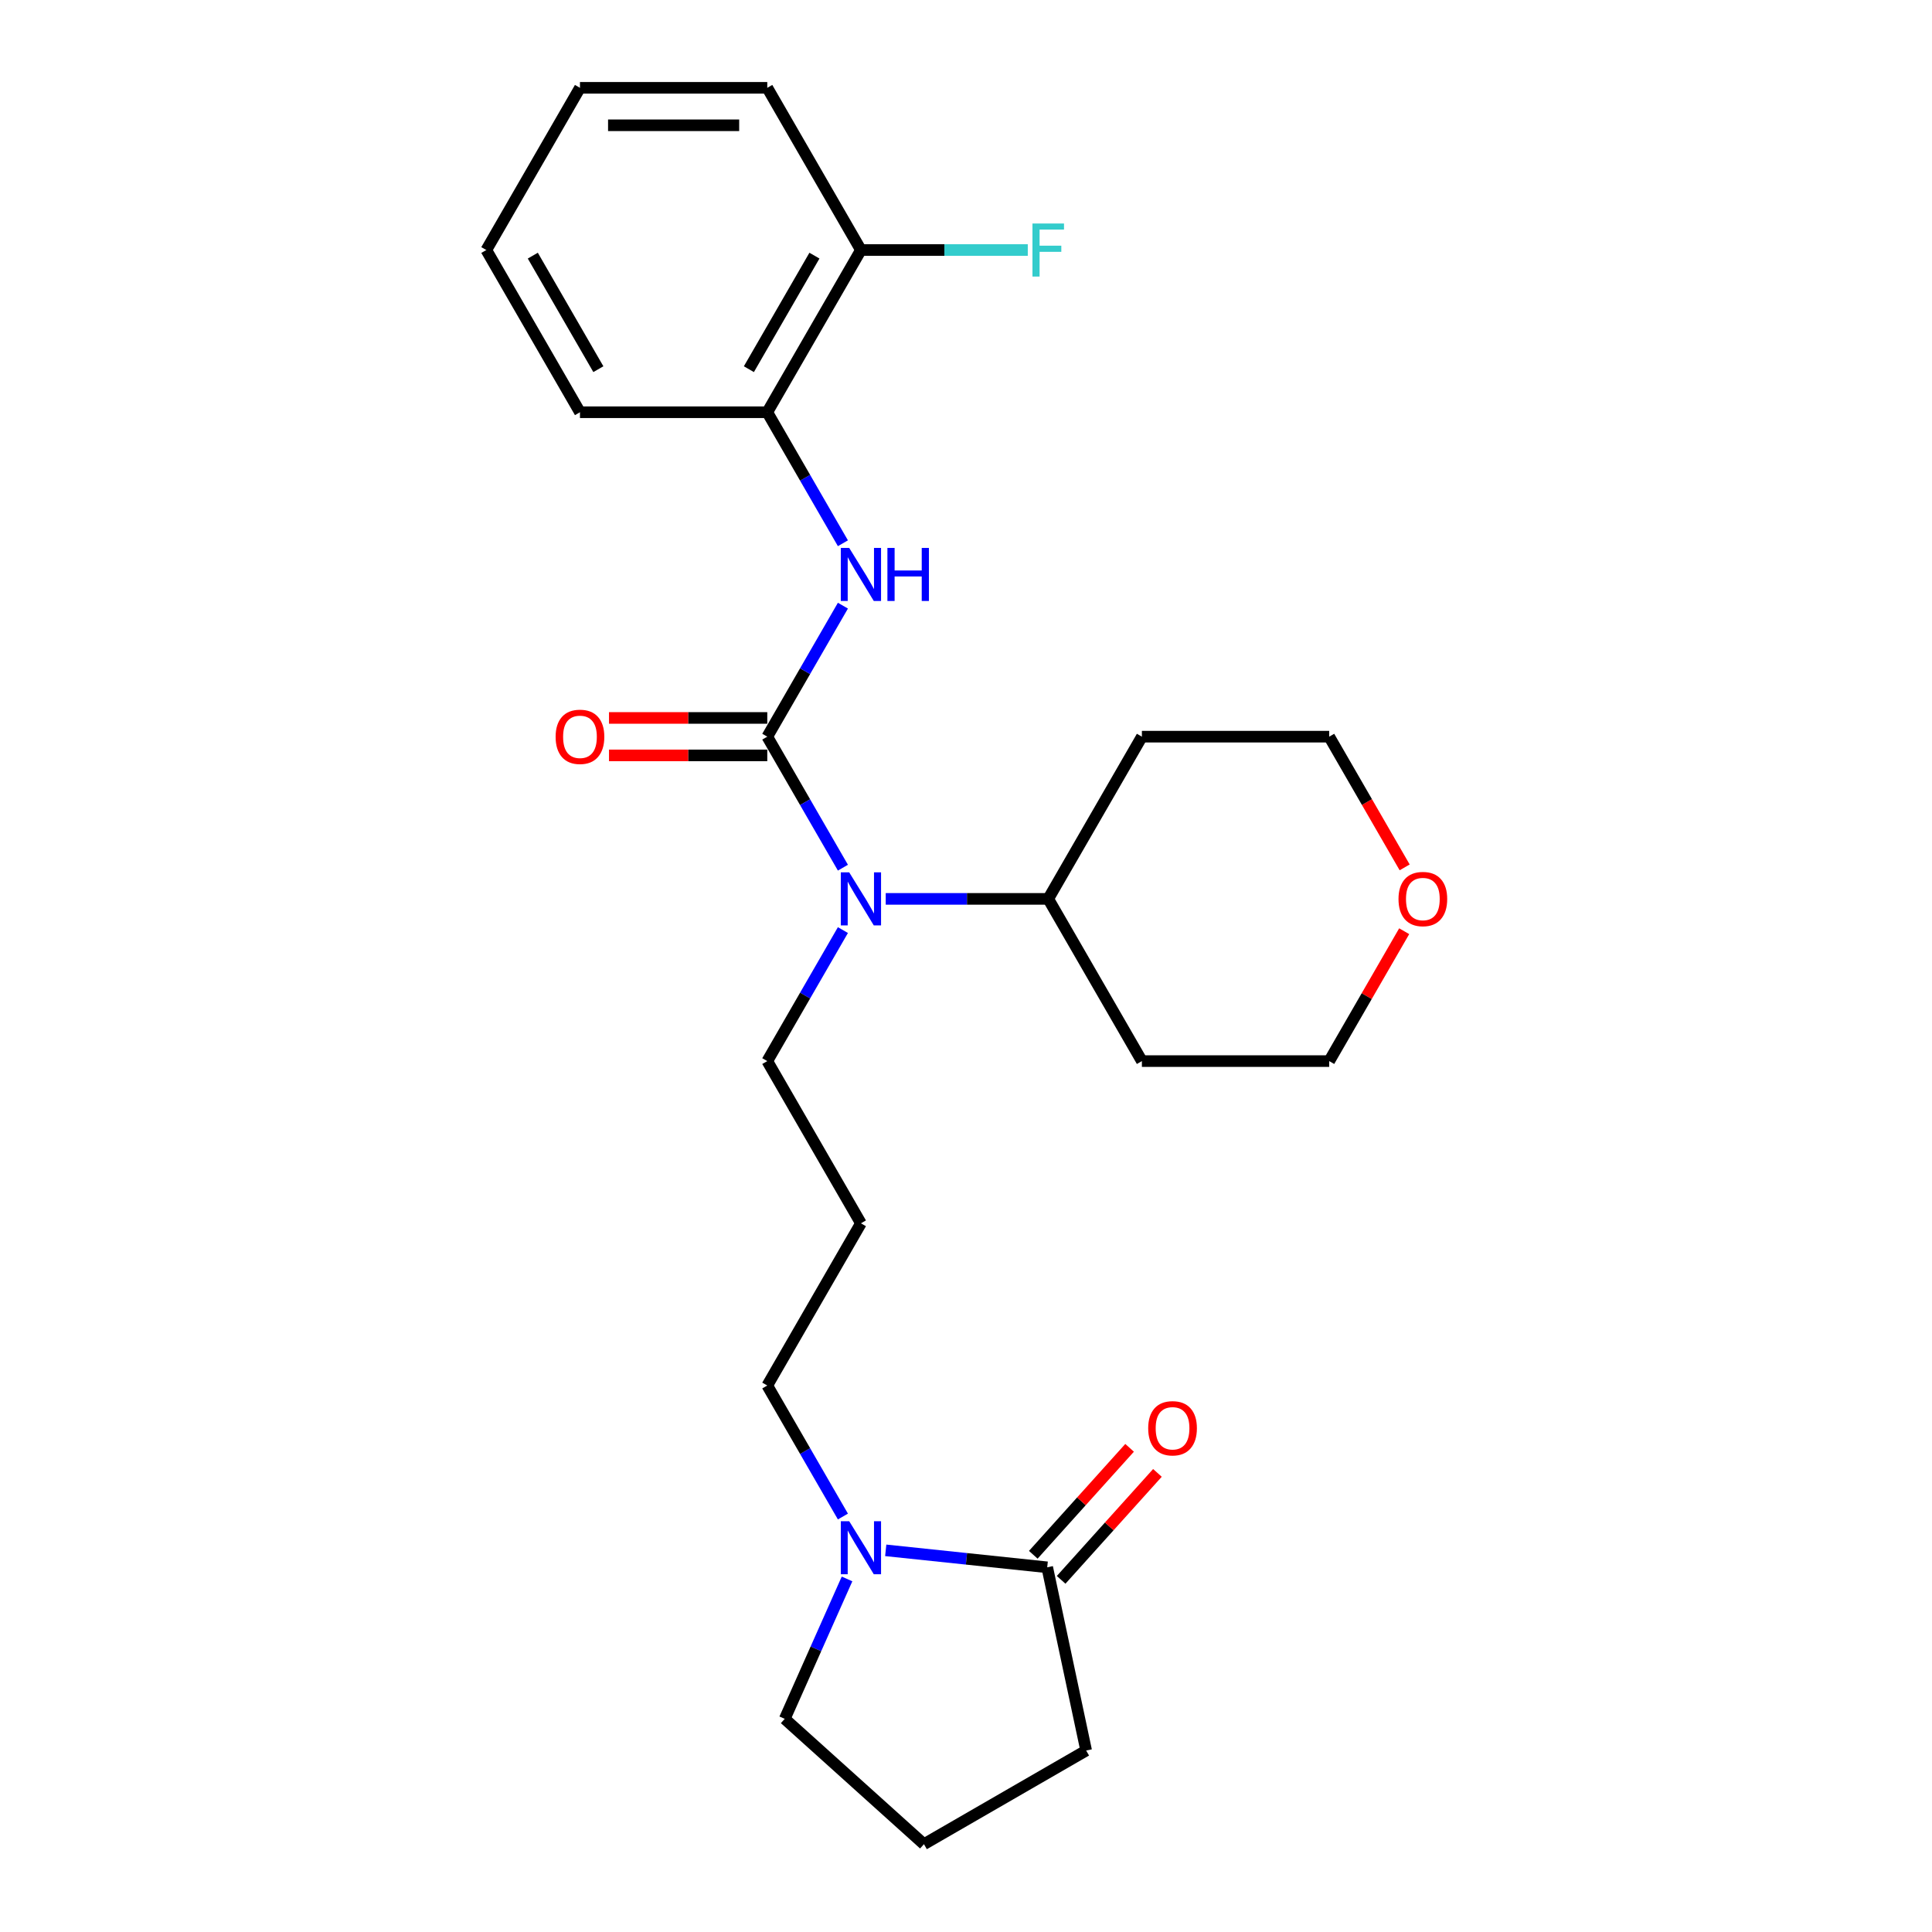 <?xml version='1.0' encoding='iso-8859-1'?>
<svg version='1.1' baseProfile='full'
              xmlns='http://www.w3.org/2000/svg'
                      xmlns:rdkit='http://www.rdkit.org/xml'
                      xmlns:xlink='http://www.w3.org/1999/xlink'
                  xml:space='preserve'
width='1000px' height='1000px' viewBox='0 0 1000 1000'>
<!-- END OF HEADER -->
<rect style='opacity:1.0;fill:#FFFFFF;stroke:none' width='1000' height='1000' x='0' y='0'> </rect>
<path class='bond-0' d='M 397.141,381.299 L 416.716,347.395' style='fill:none;fill-rule:evenodd;stroke:#000000;stroke-width:6px;stroke-linecap:butt;stroke-linejoin:miter;stroke-opacity:1' />
<path class='bond-0' d='M 416.716,347.395 L 436.291,313.49' style='fill:none;fill-rule:evenodd;stroke:#0000FF;stroke-width:6px;stroke-linecap:butt;stroke-linejoin:miter;stroke-opacity:1' />
<path class='bond-1' d='M 397.141,381.299 L 416.716,415.204' style='fill:none;fill-rule:evenodd;stroke:#000000;stroke-width:6px;stroke-linecap:butt;stroke-linejoin:miter;stroke-opacity:1' />
<path class='bond-1' d='M 416.716,415.204 L 436.291,449.108' style='fill:none;fill-rule:evenodd;stroke:#0000FF;stroke-width:6px;stroke-linecap:butt;stroke-linejoin:miter;stroke-opacity:1' />
<path class='bond-5' d='M 397.141,371.604 L 356.18,371.604' style='fill:none;fill-rule:evenodd;stroke:#000000;stroke-width:6px;stroke-linecap:butt;stroke-linejoin:miter;stroke-opacity:1' />
<path class='bond-5' d='M 356.18,371.604 L 315.218,371.604' style='fill:none;fill-rule:evenodd;stroke:#FF0000;stroke-width:6px;stroke-linecap:butt;stroke-linejoin:miter;stroke-opacity:1' />
<path class='bond-5' d='M 397.141,390.994 L 356.18,390.994' style='fill:none;fill-rule:evenodd;stroke:#000000;stroke-width:6px;stroke-linecap:butt;stroke-linejoin:miter;stroke-opacity:1' />
<path class='bond-5' d='M 356.18,390.994 L 315.218,390.994' style='fill:none;fill-rule:evenodd;stroke:#FF0000;stroke-width:6px;stroke-linecap:butt;stroke-linejoin:miter;stroke-opacity:1' />
<path class='bond-4' d='M 436.291,281.186 L 416.716,247.282' style='fill:none;fill-rule:evenodd;stroke:#0000FF;stroke-width:6px;stroke-linecap:butt;stroke-linejoin:miter;stroke-opacity:1' />
<path class='bond-4' d='M 416.716,247.282 L 397.141,213.377' style='fill:none;fill-rule:evenodd;stroke:#000000;stroke-width:6px;stroke-linecap:butt;stroke-linejoin:miter;stroke-opacity:1' />
<path class='bond-7' d='M 458.452,465.26 L 500.509,465.26' style='fill:none;fill-rule:evenodd;stroke:#0000FF;stroke-width:6px;stroke-linecap:butt;stroke-linejoin:miter;stroke-opacity:1' />
<path class='bond-7' d='M 500.509,465.26 L 542.566,465.26' style='fill:none;fill-rule:evenodd;stroke:#000000;stroke-width:6px;stroke-linecap:butt;stroke-linejoin:miter;stroke-opacity:1' />
<path class='bond-13' d='M 436.291,481.412 L 416.716,515.317' style='fill:none;fill-rule:evenodd;stroke:#0000FF;stroke-width:6px;stroke-linecap:butt;stroke-linejoin:miter;stroke-opacity:1' />
<path class='bond-13' d='M 416.716,515.317 L 397.141,549.222' style='fill:none;fill-rule:evenodd;stroke:#000000;stroke-width:6px;stroke-linecap:butt;stroke-linejoin:miter;stroke-opacity:1' />
<path class='bond-2' d='M 436.291,784.953 L 416.716,751.048' style='fill:none;fill-rule:evenodd;stroke:#0000FF;stroke-width:6px;stroke-linecap:butt;stroke-linejoin:miter;stroke-opacity:1' />
<path class='bond-2' d='M 416.716,751.048 L 397.141,717.144' style='fill:none;fill-rule:evenodd;stroke:#000000;stroke-width:6px;stroke-linecap:butt;stroke-linejoin:miter;stroke-opacity:1' />
<path class='bond-3' d='M 458.452,802.454 L 500.243,806.847' style='fill:none;fill-rule:evenodd;stroke:#0000FF;stroke-width:6px;stroke-linecap:butt;stroke-linejoin:miter;stroke-opacity:1' />
<path class='bond-3' d='M 500.243,806.847 L 542.035,811.239' style='fill:none;fill-rule:evenodd;stroke:#000000;stroke-width:6px;stroke-linecap:butt;stroke-linejoin:miter;stroke-opacity:1' />
<path class='bond-16' d='M 438.425,817.257 L 422.304,853.465' style='fill:none;fill-rule:evenodd;stroke:#0000FF;stroke-width:6px;stroke-linecap:butt;stroke-linejoin:miter;stroke-opacity:1' />
<path class='bond-16' d='M 422.304,853.465 L 406.183,889.673' style='fill:none;fill-rule:evenodd;stroke:#000000;stroke-width:6px;stroke-linecap:butt;stroke-linejoin:miter;stroke-opacity:1' />
<path class='bond-6' d='M 549.24,817.726 L 574.162,790.047' style='fill:none;fill-rule:evenodd;stroke:#000000;stroke-width:6px;stroke-linecap:butt;stroke-linejoin:miter;stroke-opacity:1' />
<path class='bond-6' d='M 574.162,790.047 L 599.085,762.368' style='fill:none;fill-rule:evenodd;stroke:#FF0000;stroke-width:6px;stroke-linecap:butt;stroke-linejoin:miter;stroke-opacity:1' />
<path class='bond-6' d='M 534.83,804.752 L 559.752,777.073' style='fill:none;fill-rule:evenodd;stroke:#000000;stroke-width:6px;stroke-linecap:butt;stroke-linejoin:miter;stroke-opacity:1' />
<path class='bond-6' d='M 559.752,777.073 L 584.675,749.393' style='fill:none;fill-rule:evenodd;stroke:#FF0000;stroke-width:6px;stroke-linecap:butt;stroke-linejoin:miter;stroke-opacity:1' />
<path class='bond-17' d='M 542.035,811.239 L 562.192,906.07' style='fill:none;fill-rule:evenodd;stroke:#000000;stroke-width:6px;stroke-linecap:butt;stroke-linejoin:miter;stroke-opacity:1' />
<path class='bond-8' d='M 397.141,213.377 L 445.616,129.416' style='fill:none;fill-rule:evenodd;stroke:#000000;stroke-width:6px;stroke-linecap:butt;stroke-linejoin:miter;stroke-opacity:1' />
<path class='bond-8' d='M 387.62,191.088 L 421.552,132.315' style='fill:none;fill-rule:evenodd;stroke:#000000;stroke-width:6px;stroke-linecap:butt;stroke-linejoin:miter;stroke-opacity:1' />
<path class='bond-21' d='M 397.141,213.377 L 300.191,213.377' style='fill:none;fill-rule:evenodd;stroke:#000000;stroke-width:6px;stroke-linecap:butt;stroke-linejoin:miter;stroke-opacity:1' />
<path class='bond-14' d='M 542.566,465.26 L 591.041,381.299' style='fill:none;fill-rule:evenodd;stroke:#000000;stroke-width:6px;stroke-linecap:butt;stroke-linejoin:miter;stroke-opacity:1' />
<path class='bond-15' d='M 542.566,465.26 L 591.041,549.222' style='fill:none;fill-rule:evenodd;stroke:#000000;stroke-width:6px;stroke-linecap:butt;stroke-linejoin:miter;stroke-opacity:1' />
<path class='bond-12' d='M 445.616,129.416 L 488.797,129.416' style='fill:none;fill-rule:evenodd;stroke:#000000;stroke-width:6px;stroke-linecap:butt;stroke-linejoin:miter;stroke-opacity:1' />
<path class='bond-12' d='M 488.797,129.416 L 531.979,129.416' style='fill:none;fill-rule:evenodd;stroke:#33CCCC;stroke-width:6px;stroke-linecap:butt;stroke-linejoin:miter;stroke-opacity:1' />
<path class='bond-22' d='M 445.616,129.416 L 397.141,45.455' style='fill:none;fill-rule:evenodd;stroke:#000000;stroke-width:6px;stroke-linecap:butt;stroke-linejoin:miter;stroke-opacity:1' />
<path class='bond-9' d='M 726.805,481.994 L 707.398,515.608' style='fill:none;fill-rule:evenodd;stroke:#FF0000;stroke-width:6px;stroke-linecap:butt;stroke-linejoin:miter;stroke-opacity:1' />
<path class='bond-9' d='M 707.398,515.608 L 687.991,549.222' style='fill:none;fill-rule:evenodd;stroke:#000000;stroke-width:6px;stroke-linecap:butt;stroke-linejoin:miter;stroke-opacity:1' />
<path class='bond-25' d='M 727.051,448.953 L 707.521,415.126' style='fill:none;fill-rule:evenodd;stroke:#FF0000;stroke-width:6px;stroke-linecap:butt;stroke-linejoin:miter;stroke-opacity:1' />
<path class='bond-25' d='M 707.521,415.126 L 687.991,381.299' style='fill:none;fill-rule:evenodd;stroke:#000000;stroke-width:6px;stroke-linecap:butt;stroke-linejoin:miter;stroke-opacity:1' />
<path class='bond-10' d='M 445.616,633.183 L 397.141,549.222' style='fill:none;fill-rule:evenodd;stroke:#000000;stroke-width:6px;stroke-linecap:butt;stroke-linejoin:miter;stroke-opacity:1' />
<path class='bond-11' d='M 445.616,633.183 L 397.141,717.144' style='fill:none;fill-rule:evenodd;stroke:#000000;stroke-width:6px;stroke-linecap:butt;stroke-linejoin:miter;stroke-opacity:1' />
<path class='bond-20' d='M 591.041,381.299 L 687.991,381.299' style='fill:none;fill-rule:evenodd;stroke:#000000;stroke-width:6px;stroke-linecap:butt;stroke-linejoin:miter;stroke-opacity:1' />
<path class='bond-19' d='M 591.041,549.222 L 687.991,549.222' style='fill:none;fill-rule:evenodd;stroke:#000000;stroke-width:6px;stroke-linecap:butt;stroke-linejoin:miter;stroke-opacity:1' />
<path class='bond-18' d='M 406.183,889.673 L 478.231,954.545' style='fill:none;fill-rule:evenodd;stroke:#000000;stroke-width:6px;stroke-linecap:butt;stroke-linejoin:miter;stroke-opacity:1' />
<path class='bond-27' d='M 562.192,906.07 L 478.231,954.545' style='fill:none;fill-rule:evenodd;stroke:#000000;stroke-width:6px;stroke-linecap:butt;stroke-linejoin:miter;stroke-opacity:1' />
<path class='bond-23' d='M 300.191,213.377 L 251.716,129.416' style='fill:none;fill-rule:evenodd;stroke:#000000;stroke-width:6px;stroke-linecap:butt;stroke-linejoin:miter;stroke-opacity:1' />
<path class='bond-23' d='M 309.712,191.088 L 275.779,132.315' style='fill:none;fill-rule:evenodd;stroke:#000000;stroke-width:6px;stroke-linecap:butt;stroke-linejoin:miter;stroke-opacity:1' />
<path class='bond-26' d='M 397.141,45.455 L 300.191,45.455' style='fill:none;fill-rule:evenodd;stroke:#000000;stroke-width:6px;stroke-linecap:butt;stroke-linejoin:miter;stroke-opacity:1' />
<path class='bond-26' d='M 382.598,64.844 L 314.733,64.844' style='fill:none;fill-rule:evenodd;stroke:#000000;stroke-width:6px;stroke-linecap:butt;stroke-linejoin:miter;stroke-opacity:1' />
<path class='bond-24' d='M 251.716,129.416 L 300.191,45.455' style='fill:none;fill-rule:evenodd;stroke:#000000;stroke-width:6px;stroke-linecap:butt;stroke-linejoin:miter;stroke-opacity:1' />
<path  class='atom-1' d='M 439.547 283.61
L 448.544 298.152
Q 449.436 299.587, 450.871 302.186
Q 452.305 304.784, 452.383 304.939
L 452.383 283.61
L 456.028 283.61
L 456.028 311.066
L 452.267 311.066
L 442.61 295.166
Q 441.486 293.305, 440.284 291.172
Q 439.12 289.039, 438.771 288.38
L 438.771 311.066
L 435.203 311.066
L 435.203 283.61
L 439.547 283.61
' fill='#0000FF'/>
<path  class='atom-1' d='M 459.325 283.61
L 463.048 283.61
L 463.048 295.283
L 477.086 295.283
L 477.086 283.61
L 480.809 283.61
L 480.809 311.066
L 477.086 311.066
L 477.086 298.385
L 463.048 298.385
L 463.048 311.066
L 459.325 311.066
L 459.325 283.61
' fill='#0000FF'/>
<path  class='atom-2' d='M 439.547 451.532
L 448.544 466.075
Q 449.436 467.51, 450.871 470.108
Q 452.305 472.706, 452.383 472.861
L 452.383 451.532
L 456.028 451.532
L 456.028 478.988
L 452.267 478.988
L 442.61 463.089
Q 441.486 461.227, 440.284 459.094
Q 439.12 456.961, 438.771 456.302
L 438.771 478.988
L 435.203 478.988
L 435.203 451.532
L 439.547 451.532
' fill='#0000FF'/>
<path  class='atom-3' d='M 439.547 787.377
L 448.544 801.919
Q 449.436 803.354, 450.871 805.953
Q 452.305 808.551, 452.383 808.706
L 452.383 787.377
L 456.028 787.377
L 456.028 814.833
L 452.267 814.833
L 442.61 798.933
Q 441.486 797.072, 440.284 794.939
Q 439.12 792.806, 438.771 792.147
L 438.771 814.833
L 435.203 814.833
L 435.203 787.377
L 439.547 787.377
' fill='#0000FF'/>
<path  class='atom-6' d='M 287.587 381.377
Q 287.587 374.784, 290.845 371.1
Q 294.102 367.416, 300.191 367.416
Q 306.279 367.416, 309.537 371.1
Q 312.794 374.784, 312.794 381.377
Q 312.794 388.047, 309.498 391.847
Q 306.202 395.609, 300.191 395.609
Q 294.141 395.609, 290.845 391.847
Q 287.587 388.086, 287.587 381.377
M 300.191 392.507
Q 304.379 392.507, 306.628 389.714
Q 308.916 386.884, 308.916 381.377
Q 308.916 375.986, 306.628 373.272
Q 304.379 370.518, 300.191 370.518
Q 296.003 370.518, 293.715 373.233
Q 291.465 375.948, 291.465 381.377
Q 291.465 386.922, 293.715 389.714
Q 296.003 392.507, 300.191 392.507
' fill='#FF0000'/>
<path  class='atom-7' d='M 594.304 739.269
Q 594.304 732.676, 597.561 728.992
Q 600.819 725.308, 606.907 725.308
Q 612.995 725.308, 616.253 728.992
Q 619.511 732.676, 619.511 739.269
Q 619.511 745.939, 616.214 749.739
Q 612.918 753.501, 606.907 753.501
Q 600.857 753.501, 597.561 749.739
Q 594.304 745.978, 594.304 739.269
M 606.907 750.399
Q 611.095 750.399, 613.344 747.606
Q 615.633 744.775, 615.633 739.269
Q 615.633 733.878, 613.344 731.164
Q 611.095 728.41, 606.907 728.41
Q 602.719 728.41, 600.431 731.125
Q 598.182 733.84, 598.182 739.269
Q 598.182 744.814, 600.431 747.606
Q 602.719 750.399, 606.907 750.399
' fill='#FF0000'/>
<path  class='atom-10' d='M 723.862 465.338
Q 723.862 458.745, 727.12 455.061
Q 730.377 451.377, 736.466 451.377
Q 742.554 451.377, 745.812 455.061
Q 749.069 458.745, 749.069 465.338
Q 749.069 472.008, 745.773 475.809
Q 742.477 479.57, 736.466 479.57
Q 730.416 479.57, 727.12 475.809
Q 723.862 472.047, 723.862 465.338
M 736.466 476.468
Q 740.654 476.468, 742.903 473.676
Q 745.191 470.845, 745.191 465.338
Q 745.191 459.947, 742.903 457.233
Q 740.654 454.48, 736.466 454.48
Q 732.278 454.48, 729.99 457.194
Q 727.74 459.909, 727.74 465.338
Q 727.74 470.883, 729.99 473.676
Q 732.278 476.468, 736.466 476.468
' fill='#FF0000'/>
<path  class='atom-13' d='M 534.403 115.688
L 550.729 115.688
L 550.729 118.829
L 538.087 118.829
L 538.087 127.166
L 549.333 127.166
L 549.333 130.346
L 538.087 130.346
L 538.087 143.144
L 534.403 143.144
L 534.403 115.688
' fill='#33CCCC'/>
</svg>
